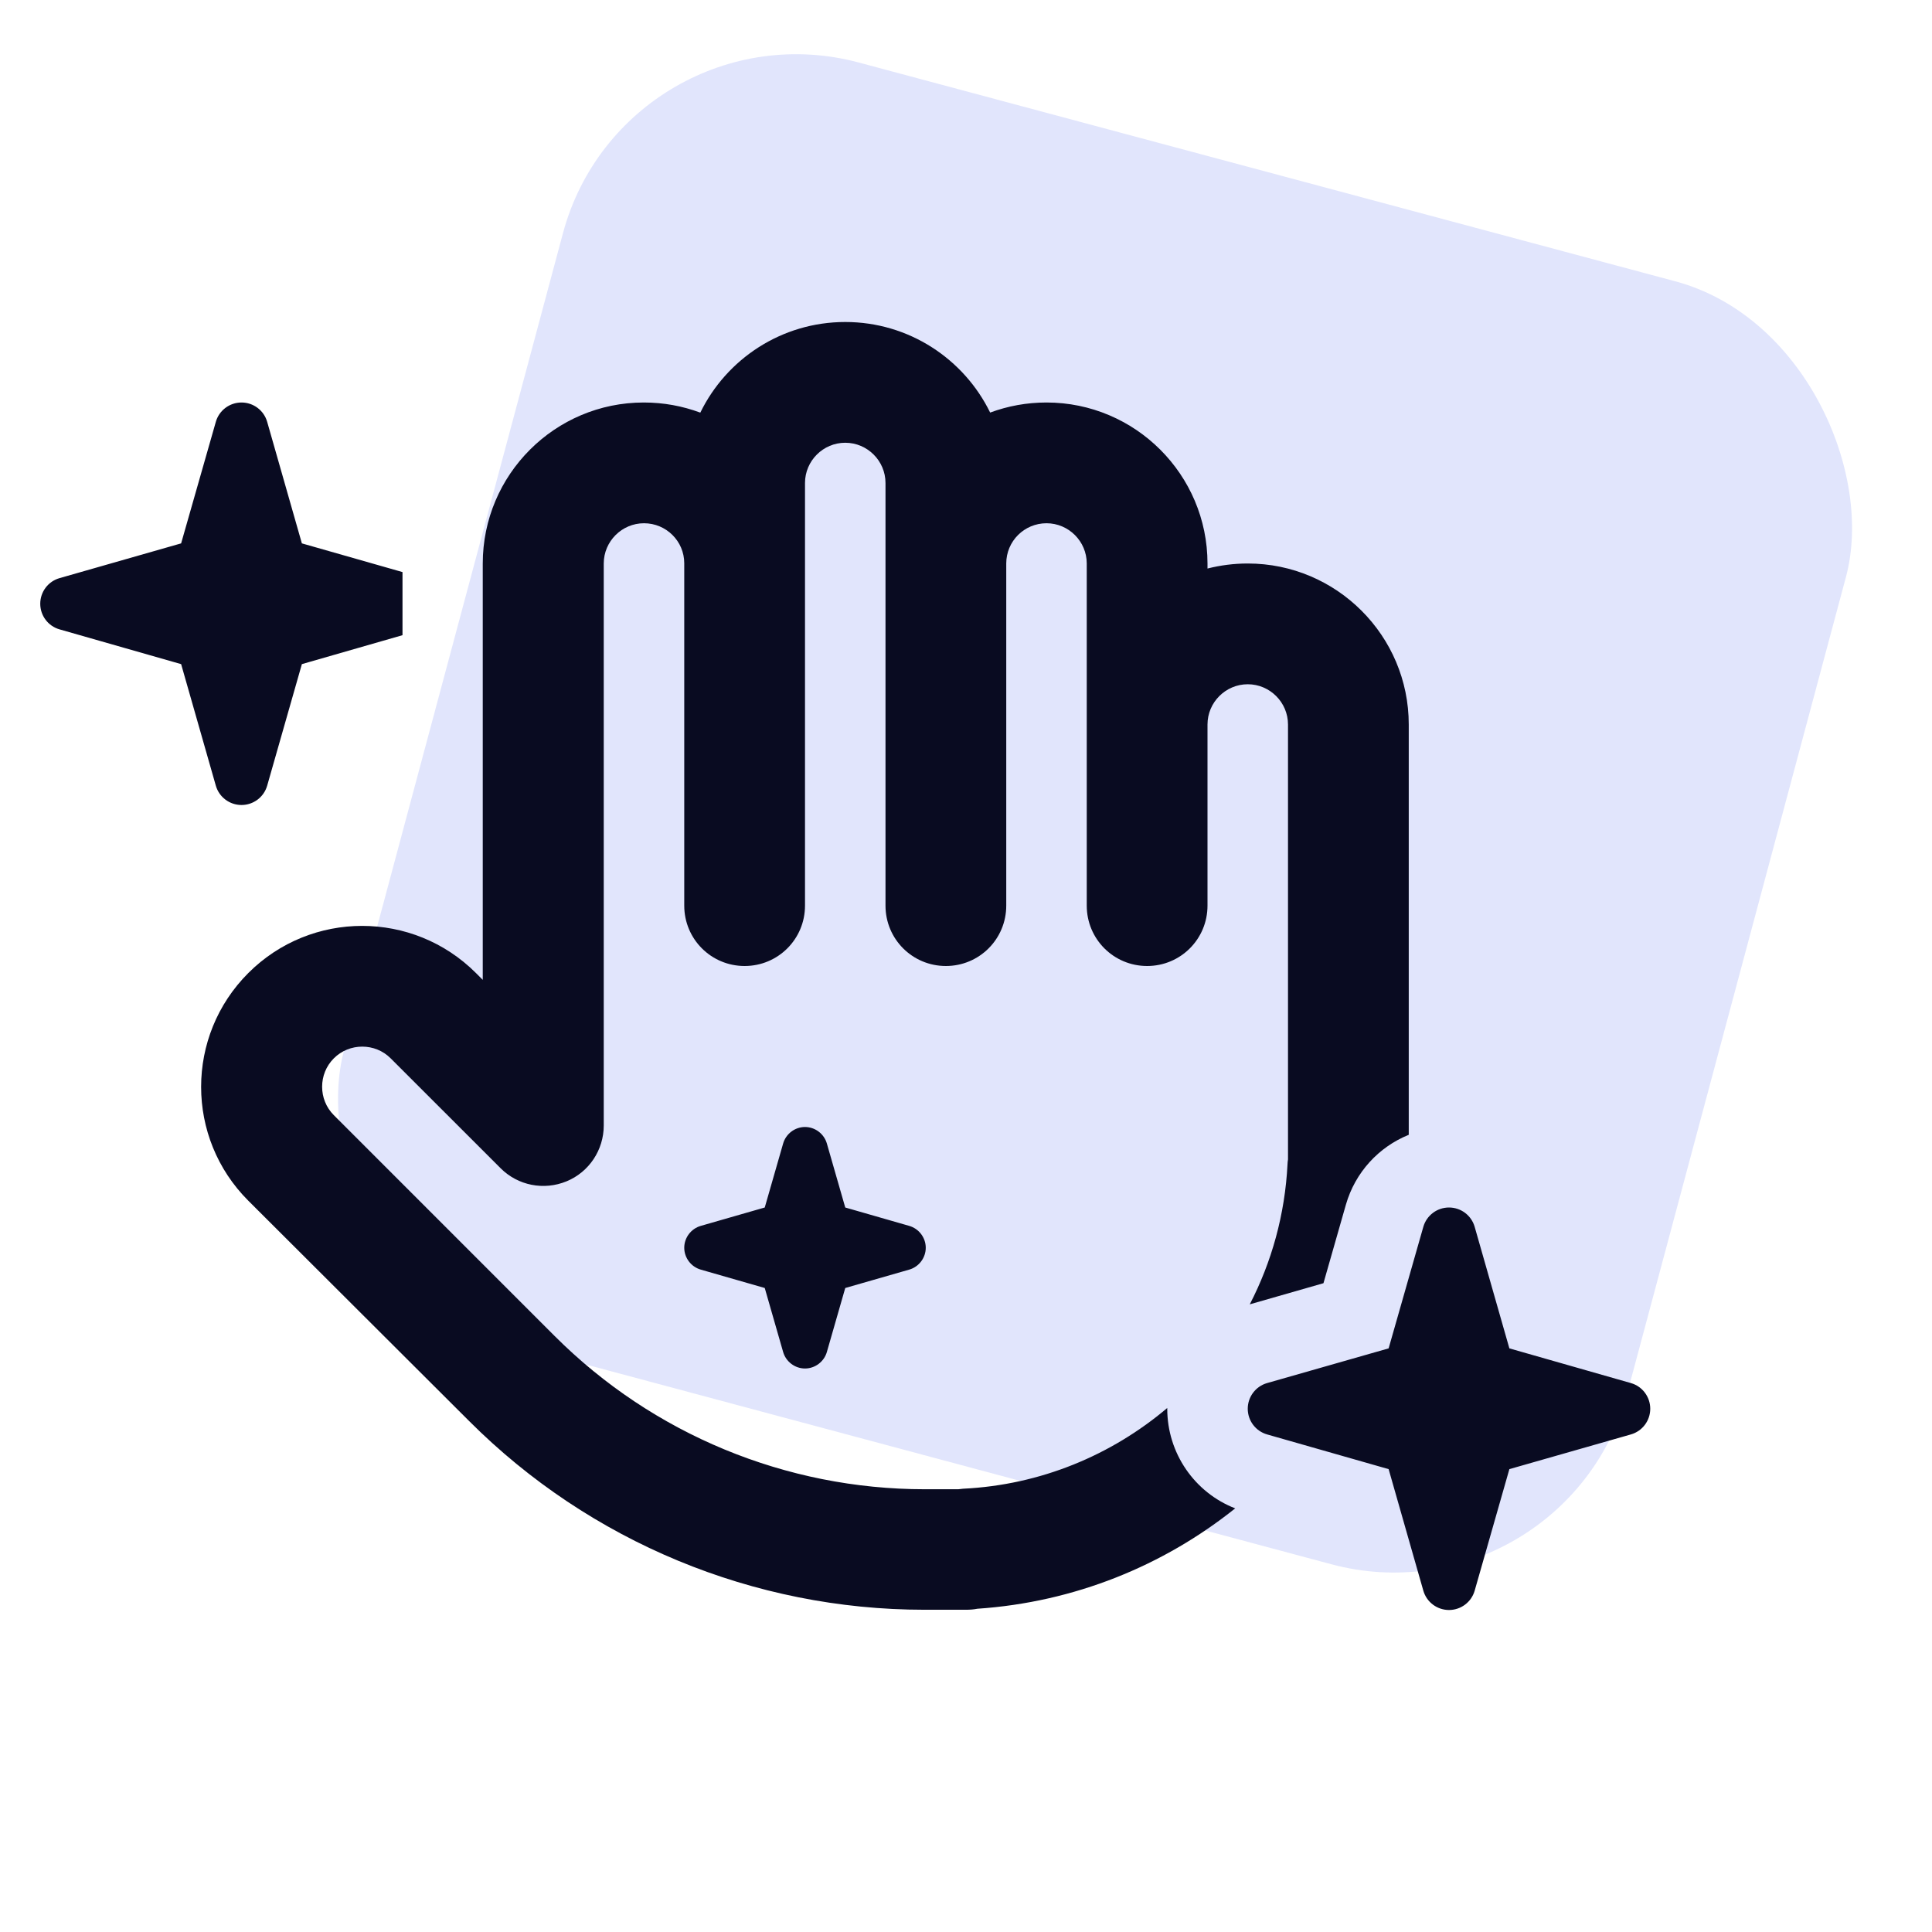 <svg width="48" height="48" viewBox="0 0 48 48" fill="none" xmlns="http://www.w3.org/2000/svg">
<rect x="15.539" width="33" height="33" rx="6" transform="rotate(15 15.539 0)" fill="#E1E5FC"/>
<g clip-path="url(#clip0_10934_37496)">
<path d="M17.4 10.25C18.05 8.919 19.419 8 21 8C22.581 8 23.95 8.919 24.6 10.25C25.038 10.088 25.506 10 26 10C28.206 10 30 11.794 30 14V14.125C30.319 14.044 30.656 14 31 14C33.206 14 35 15.794 35 18V28.194C34.256 28.494 33.669 29.125 33.438 29.931L32.881 31.881L31.05 32.406C31.594 31.356 31.925 30.175 31.988 28.925C31.988 28.887 31.994 28.844 32 28.806V18C32 17.45 31.55 17 31 17C30.45 17 30 17.45 30 18V18.006V22.5C30 23.331 29.331 24 28.5 24C27.669 24 27 23.331 27 22.5V17.5V17.494V14C27 13.45 26.55 13 26 13C25.45 13 25 13.444 25 14V14.006V22.5C25 23.331 24.331 24 23.5 24C22.669 24 22 23.331 22 22.5V14V13.994V12C22 11.45 21.55 11 21 11C20.45 11 20 11.45 20 12V14V14.006V22.5C20 23.331 19.331 24 18.5 24C17.669 24 17 23.331 17 22.5V13.994C17 13.444 16.55 13 16 13C15.45 13 15 13.45 15 14V27.962C15 28.569 14.637 29.119 14.075 29.35C13.512 29.581 12.869 29.456 12.438 29.025L9.706 26.294C9.319 25.906 8.681 25.906 8.294 26.294C7.906 26.681 7.906 27.319 8.294 27.706L13.781 33.194C16.219 35.631 19.525 37 22.975 37H23.5H23.806C23.844 36.994 23.887 36.994 23.925 36.987C25.856 36.894 27.619 36.15 29 34.981V35C29 36.1 29.675 37.081 30.688 37.475C28.906 38.9 26.694 39.806 24.281 39.969C24.194 39.987 24.094 39.994 24 39.994H23.5H22.969C18.725 39.994 14.656 38.306 11.656 35.306L6.169 29.831C4.606 28.269 4.606 25.738 6.169 24.175C7.731 22.613 10.262 22.613 11.825 24.175L11.994 24.344V14C11.994 11.794 13.787 10 15.994 10C16.488 10 16.956 10.088 17.394 10.25H17.4ZM20.544 28.413L21 30L22.587 30.456C22.831 30.525 23 30.75 23 31C23 31.25 22.831 31.475 22.587 31.544L21 32L20.544 33.587C20.475 33.831 20.25 34 20 34C19.75 34 19.525 33.831 19.456 33.587L19 32L17.413 31.544C17.169 31.475 17 31.25 17 31C17 30.75 17.169 30.525 17.413 30.456L19 30L19.456 28.413C19.525 28.169 19.75 28 20 28C20.25 28 20.475 28.169 20.544 28.413ZM36.638 30.481L37.5 33.5L40.519 34.362C40.806 34.444 41 34.706 41 35C41 35.294 40.806 35.556 40.519 35.638L37.5 36.5L36.638 39.519C36.556 39.806 36.294 40 36 40C35.706 40 35.444 39.806 35.362 39.519L34.5 36.5L31.481 35.638C31.194 35.556 31 35.294 31 35C31 34.706 31.194 34.444 31.481 34.362L34.5 33.5L35.362 30.481C35.444 30.194 35.706 30 36 30C36.294 30 36.556 30.194 36.638 30.481ZM7.5 13.5L10 14.213V15.781L7.5 16.5L6.638 19.519C6.556 19.806 6.294 20 6 20C5.706 20 5.444 19.806 5.362 19.519L4.5 16.5L1.481 15.637C1.194 15.556 1 15.294 1 15C1 14.706 1.194 14.444 1.481 14.363L4.5 13.5L5.362 10.481C5.444 10.194 5.706 10 6 10C6.294 10 6.556 10.194 6.638 10.481L7.5 13.5Z" fill="#090B21"/>
</g>
<defs>
<clipPath id="clip0_10934_37496">
<rect width="40" height="32" fill="white" transform="translate(1 8)"/>
</clipPath>
</defs>
</svg>
